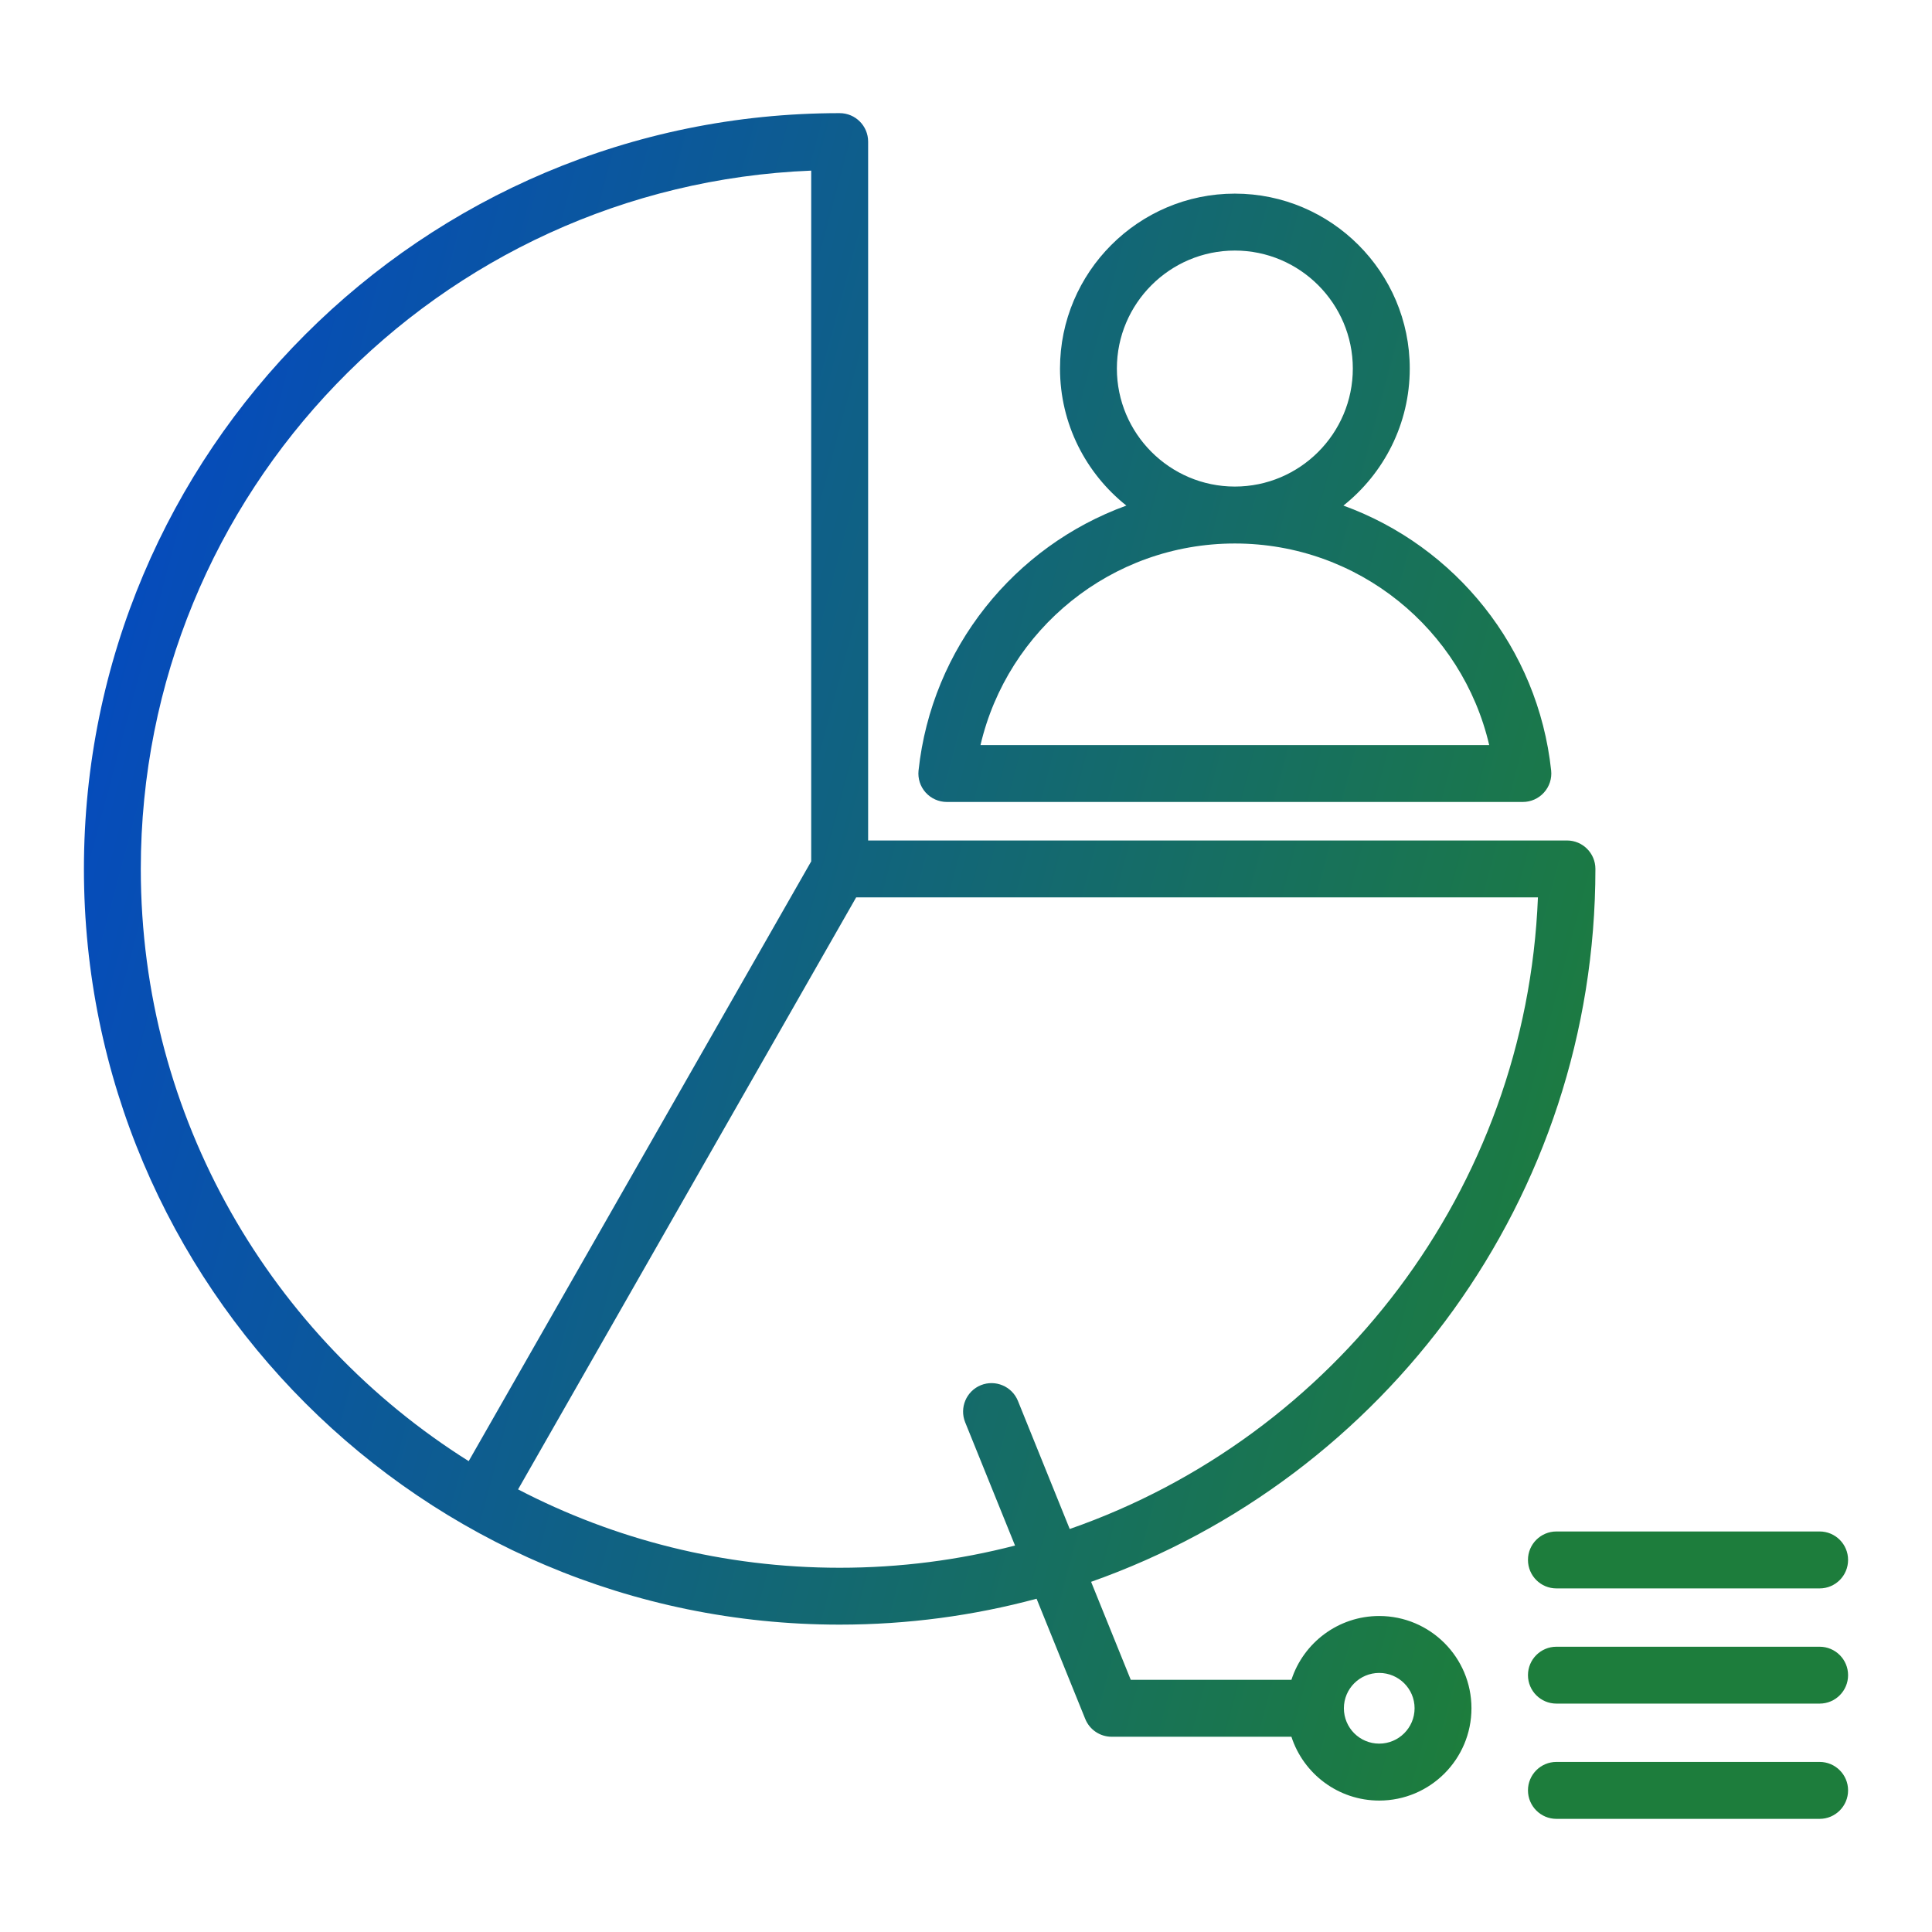 <svg width="32" height="32" viewBox="0 0 32 32" fill="none" xmlns="http://www.w3.org/2000/svg">
<path fill-rule="evenodd" clip-rule="evenodd" d="M22.251 8.374C24.106 9.047 25.475 10.732 25.692 12.762C25.706 12.895 25.663 13.028 25.573 13.127C25.484 13.226 25.357 13.283 25.223 13.283H15.682C15.549 13.283 15.421 13.226 15.332 13.127C15.242 13.027 15.2 12.895 15.214 12.762C15.432 10.732 16.801 9.047 18.656 8.374C17.987 7.842 17.557 7.022 17.557 6.104C17.557 4.509 18.857 3.207 20.453 3.207C22.05 3.207 23.35 4.509 23.35 6.104C23.35 7.022 22.92 7.842 22.251 8.374ZM20.453 8.059C21.53 8.059 22.407 7.181 22.407 6.104C22.407 5.028 21.53 4.15 20.453 4.15C19.376 4.15 18.499 5.028 18.499 6.104C18.499 7.181 19.376 8.059 20.453 8.059ZM20.453 9.002C18.404 9.002 16.687 10.427 16.24 12.341H24.666C24.22 10.427 22.503 9.002 20.453 9.002ZM17.169 26.48C16.129 26.76 15.036 26.909 13.907 26.909C6.999 26.909 1.39 21.3 1.39 14.392C1.39 7.479 6.994 1.874 13.907 1.874C14.168 1.874 14.379 2.085 14.379 2.346V13.921H25.954C26.214 13.921 26.425 14.132 26.425 14.392C26.425 19.845 22.938 24.483 18.072 26.2L18.729 27.823H21.39C21.589 27.21 22.165 26.766 22.844 26.766C23.688 26.766 24.372 27.451 24.372 28.294C24.372 29.138 23.688 29.823 22.844 29.823C22.165 29.823 21.589 29.379 21.39 28.766H18.412C18.22 28.766 18.047 28.649 17.975 28.471L17.169 26.48ZM13.436 14.267V2.826C7.262 3.074 2.332 8.157 2.332 14.392C2.332 18.523 4.502 22.152 7.763 24.201L13.436 14.267ZM22.844 27.709C22.521 27.709 22.259 27.971 22.259 28.294C22.259 28.618 22.521 28.88 22.844 28.88C23.167 28.88 23.43 28.618 23.43 28.294C23.43 27.971 23.167 27.709 22.844 27.709ZM17.718 25.325C22.098 23.798 25.279 19.715 25.473 14.863H14.181L8.581 24.669C10.175 25.498 11.987 25.967 13.907 25.967C14.911 25.967 15.884 25.839 16.812 25.599L15.986 23.557C15.889 23.316 16.005 23.041 16.246 22.943C16.487 22.846 16.762 22.962 16.86 23.203L17.718 25.325ZM25.779 26.309C25.519 26.309 25.308 26.098 25.308 25.837C25.308 25.577 25.519 25.366 25.779 25.366H30.139C30.399 25.366 30.61 25.577 30.61 25.837C30.61 26.098 30.399 26.309 30.139 26.309H25.779ZM25.779 28.217C25.519 28.217 25.308 28.006 25.308 27.746C25.308 27.486 25.519 27.275 25.779 27.275H30.139C30.399 27.275 30.61 27.486 30.61 27.746C30.61 28.006 30.399 28.217 30.139 28.217H25.779ZM25.779 30.126C25.519 30.126 25.308 29.914 25.308 29.654C25.308 29.394 25.519 29.183 25.779 29.183H30.139C30.399 29.183 30.61 29.394 30.61 29.654C30.61 29.914 30.399 30.126 30.139 30.126H25.779Z" fill="url(#paint0_linear_2800_95)"/>
<defs>
<linearGradient id="paint0_linear_2800_95" x1="1.39" y1="1.874" x2="35.713" y2="11.061" gradientUnits="userSpaceOnUse">
<stop offset="0.07" stop-color="#054BBD"/>
<stop offset="0.822" stop-color="#1D7D3C"/>
</linearGradient>
</defs>
</svg>
